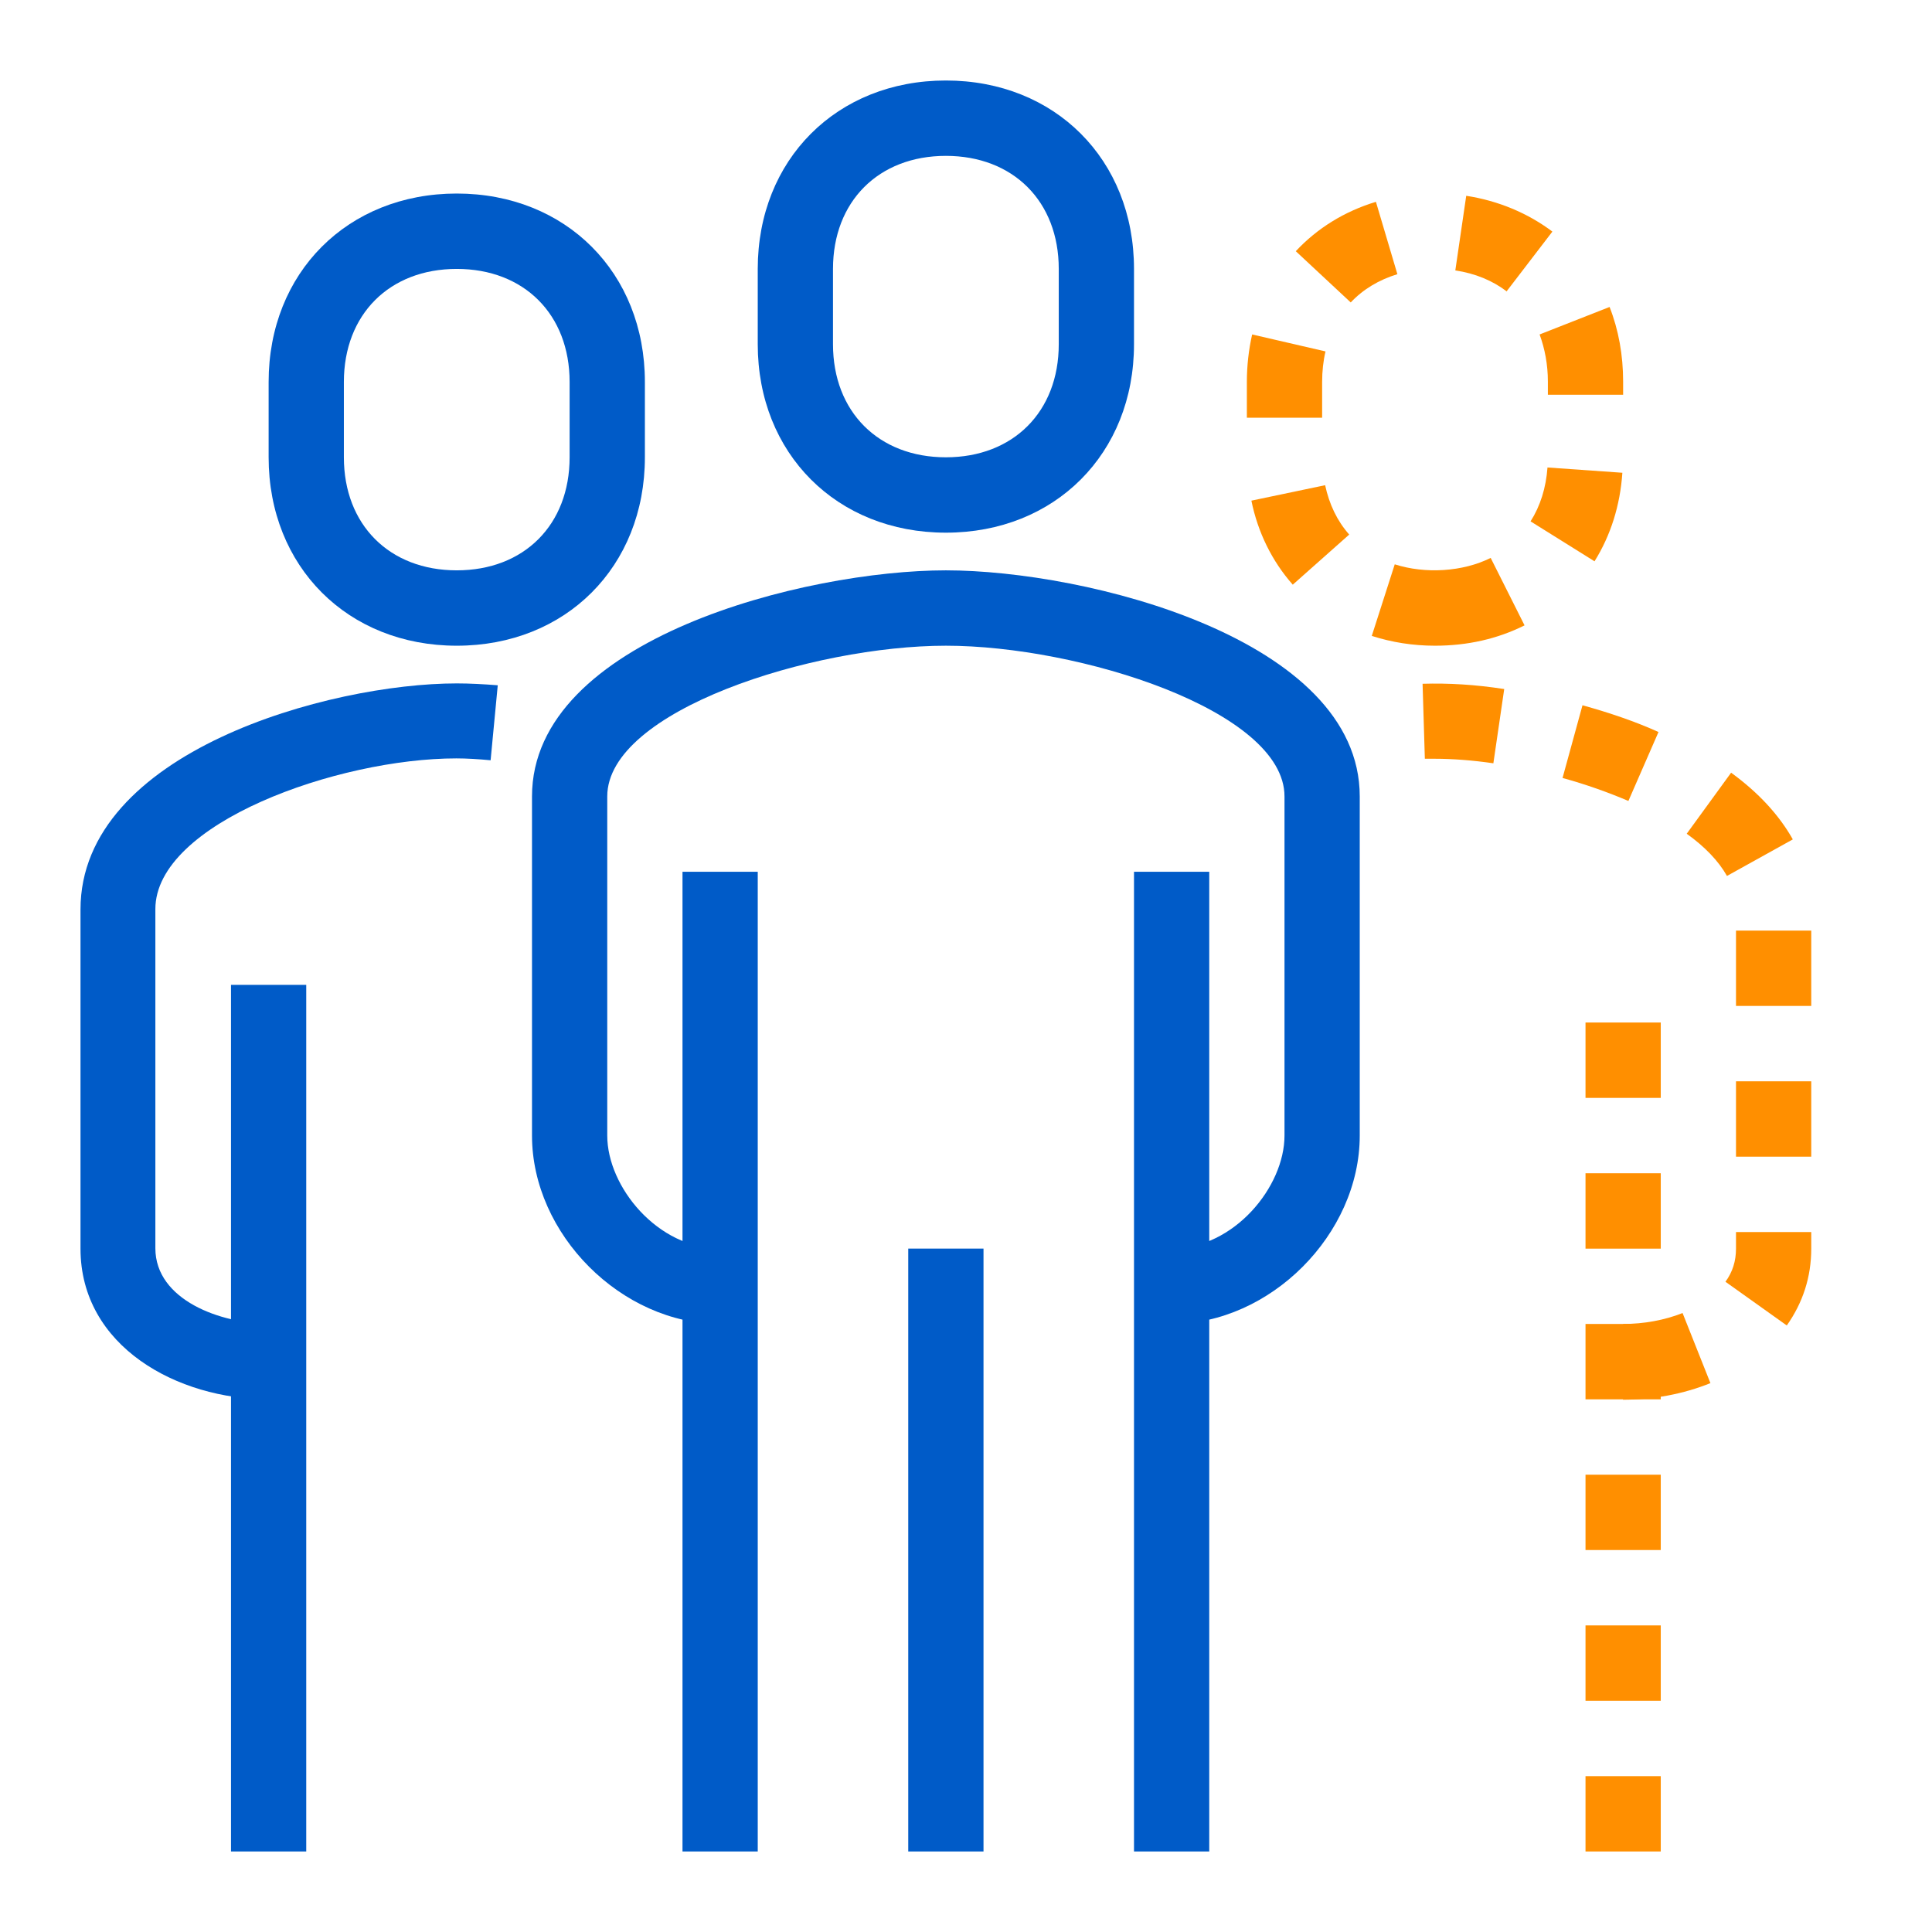<svg width="84" height="84" viewBox="0 0 96 96" fill="none" xmlns="http://www.w3.org/2000/svg">
<g clip-path="url(#clip0_59_334)">
<path d="M58.217 65.787V62.042C61.321 62.042 63.826 58.972 63.826 56.425V39.574C63.826 35.305 53.618 32.085 47 32.085C40.382 32.085 30.174 35.305 30.174 39.574V56.425C30.174 58.972 32.679 62.042 35.783 62.042V65.787C30.884 65.787 26.435 61.331 26.435 56.425V39.574C26.435 31.729 40.045 28.34 47 28.34C53.955 28.34 67.565 31.729 67.565 39.574V56.425C67.565 61.331 63.116 65.787 58.217 65.787Z" fill="#005BC8"/>
<path d="M80.652 69.532V65.787C81.68 65.787 82.709 65.6 83.606 65.244L84.99 68.727C83.644 69.27 82.148 69.551 80.633 69.551L80.652 69.532ZM88.785 65.862L85.737 63.69C86.093 63.203 86.261 62.66 86.261 62.043V61.219H90V62.043C90 63.447 89.589 64.72 88.785 65.862ZM90 57.474H86.261V53.729H90V57.474ZM90 49.985H86.261V46.24H90V49.985ZM85.812 43.525C85.401 42.795 84.728 42.084 83.812 41.428L86.018 38.395C87.383 39.387 88.411 40.511 89.084 41.709L85.812 43.525ZM80.914 39.799C79.904 39.369 78.801 38.975 77.642 38.657L78.633 35.044C79.979 35.418 81.251 35.849 82.41 36.373L80.914 39.799ZM74.202 37.927C73.174 37.777 72.164 37.702 71.304 37.702H70.8L70.687 33.976C71.996 33.939 73.286 34.014 74.744 34.238L74.202 37.946V37.927Z" fill="#FF8F00"/>
<path d="M47 26.468C41.578 26.468 37.652 22.536 37.652 17.106V13.362C37.652 7.932 41.578 4 47 4C52.422 4 56.348 7.932 56.348 13.362V17.106C56.348 22.536 52.422 26.468 47 26.468ZM47 7.745C43.654 7.745 41.391 10.01 41.391 13.362V17.106C41.391 20.458 43.654 22.723 47 22.723C50.346 22.723 52.609 20.458 52.609 17.106V13.362C52.609 10.01 50.346 7.745 47 7.745Z" fill="#005BC8"/>
<path d="M82.522 92H78.783V88.255H82.522V92ZM82.522 84.511H78.783V80.766H82.522V84.511ZM82.522 77.021H78.783V73.277H82.522V77.021ZM82.522 69.532H78.783V65.787H82.522V69.532ZM82.522 62.043H78.783V58.298H82.522V62.043ZM82.522 54.553H78.783V50.809H82.522V54.553Z" fill="#FF8F00"/>
<path d="M60.087 43.319H56.348V92H60.087V43.319Z" fill="#005BC8"/>
<path d="M37.652 43.319H33.913V92H37.652V43.319Z" fill="#005BC8"/>
<path d="M48.87 62.042H45.13V92H48.87V62.042Z" fill="#005BC8"/>
<path d="M71.304 32.085C70.201 32.085 69.154 31.916 68.163 31.598L69.304 28.041C70.818 28.527 72.688 28.415 74.071 27.722L75.754 31.074C74.408 31.748 72.912 32.085 71.304 32.085ZM64.237 29.052C63.209 27.891 62.499 26.449 62.181 24.877L65.845 24.109C66.051 25.064 66.444 25.887 67.042 26.562L64.237 29.052ZM79.231 27.891L76.053 25.906C76.539 25.139 76.82 24.24 76.894 23.229L80.615 23.491C80.503 25.12 80.035 26.599 79.231 27.891ZM65.696 20.757H61.956V18.979C61.956 18.155 62.05 17.368 62.218 16.619L65.864 17.462C65.752 17.93 65.696 18.454 65.696 18.979V20.757ZM80.652 19.615H76.913V18.96C76.913 18.117 76.763 17.331 76.502 16.619L79.979 15.253C80.428 16.395 80.652 17.649 80.652 18.96V19.615ZM67.117 15.028L64.387 12.482C65.453 11.339 66.817 10.497 68.369 10.029L69.435 13.624C68.519 13.905 67.734 14.373 67.117 15.028ZM74.875 14.485C74.165 13.942 73.305 13.586 72.314 13.437L72.856 9.729C74.445 9.973 75.922 10.591 77.137 11.508L74.856 14.485H74.875Z" fill="#FF8F00"/>
<path d="M13.348 69.532C8.823 69.532 4 66.911 4 62.043V45.192C4 37.346 16.377 33.958 22.696 33.958C23.331 33.958 24.023 33.995 24.733 34.051L24.378 37.777C23.78 37.721 23.2 37.684 22.677 37.684C16.788 37.684 7.72 40.904 7.72 45.173V62.024C7.72 64.608 10.992 65.769 13.329 65.769V69.513L13.348 69.532Z" fill="#005BC8"/>
<path d="M15.217 48.936H11.478V92H15.217V48.936Z" fill="#005BC8"/>
<path d="M22.696 32.085C17.274 32.085 13.348 28.153 13.348 22.723V18.979C13.348 13.549 17.274 9.617 22.696 9.617C28.117 9.617 32.044 13.549 32.044 18.979V22.723C32.044 28.153 28.117 32.085 22.696 32.085ZM22.696 13.362C19.349 13.362 17.087 15.627 17.087 18.979V22.723C17.087 26.075 19.349 28.34 22.696 28.34C26.042 28.34 28.304 26.075 28.304 22.723V18.979C28.304 15.627 26.042 13.362 22.696 13.362Z" fill="#005BC8"/>
</g>
<defs>
<clipPath id="clip0_59_334">
<rect width="86" height="88" fill="white" transform="translate(4 4)"/>
</clipPath>
</defs>
</svg>
